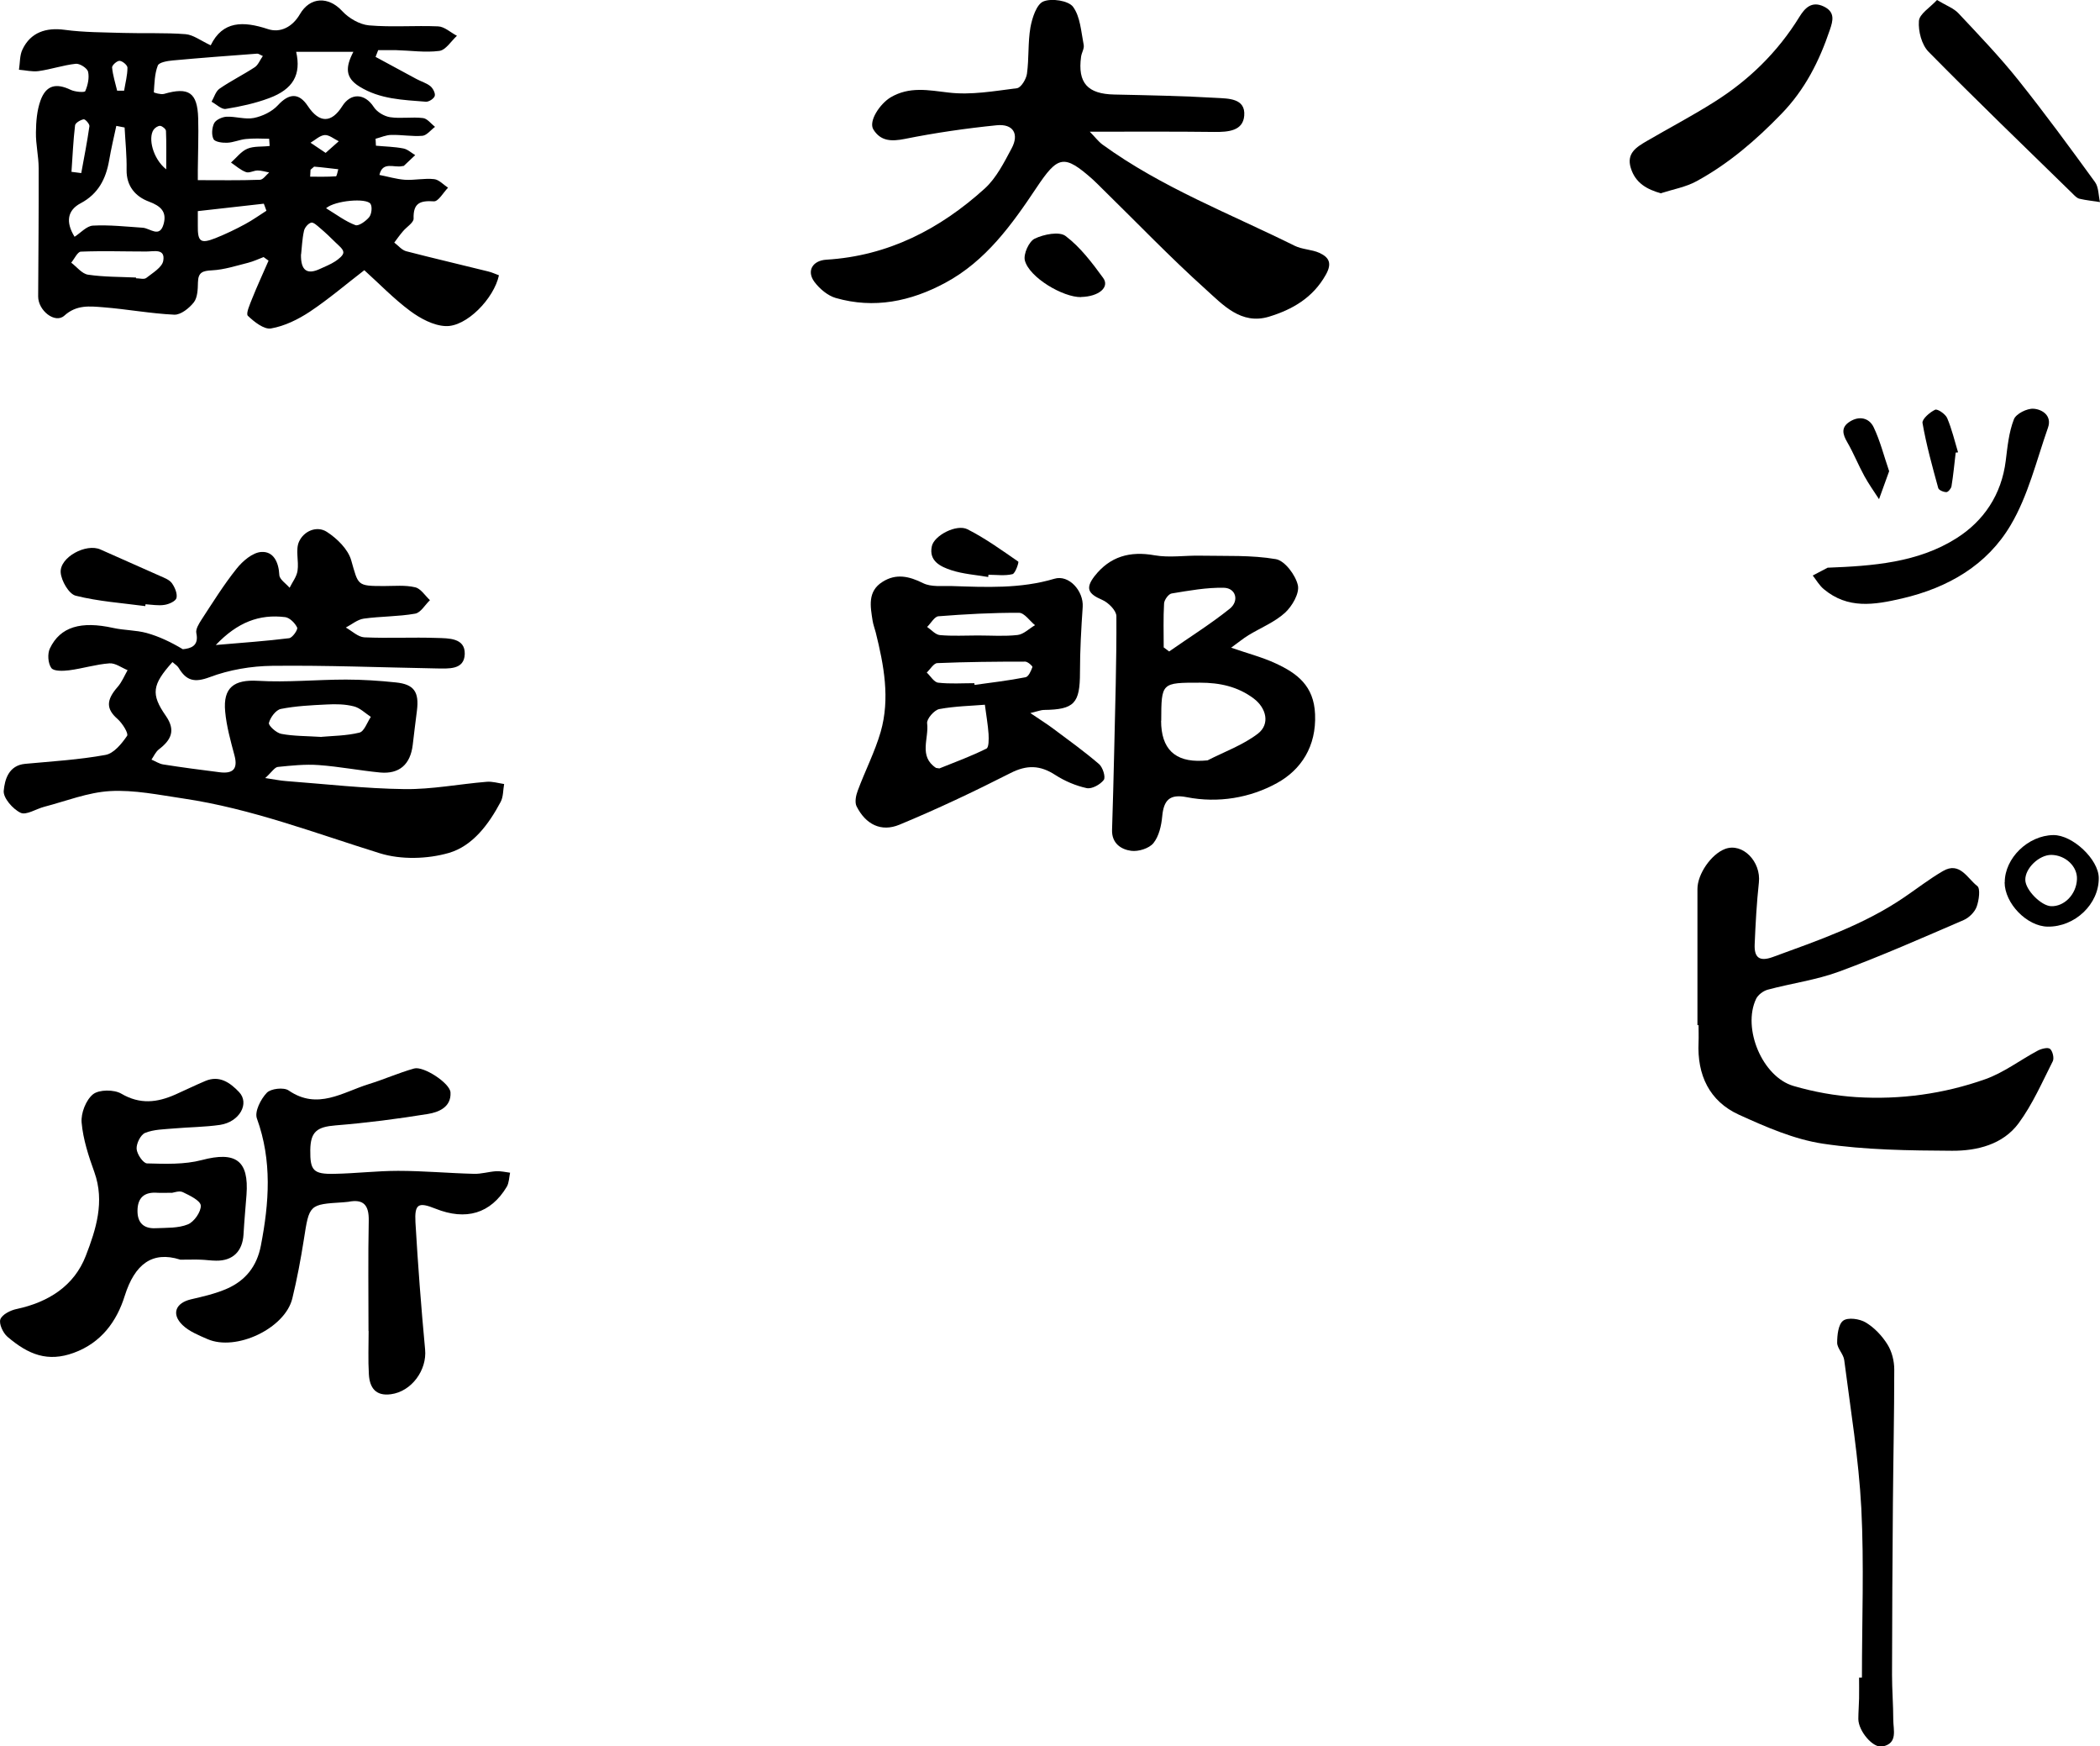 <?xml version="1.0" encoding="UTF-8"?>
<svg id="_イヤー_2" data-name="レイヤー 2" xmlns="http://www.w3.org/2000/svg" width="169.54" height="140.95" viewBox="0 0 169.54 140.95">
  <g id="_イヤー_1-2" data-name="レイヤー 1">
    <g>
      <g>
        <path d="M137.04,82.76c0-3.67,0-7.34,0-11.01,0-1.2,1.11-2.81,2.23-3.23,1.41-.53,2.92,1.02,2.73,2.71-.18,1.66-.27,3.33-.34,5-.04,1.02,.35,1.42,1.47,1.01,3.66-1.34,7.36-2.6,10.62-4.83,1.03-.7,2.02-1.47,3.1-2.1,1.37-.81,1.99,.6,2.78,1.2,.27,.2,.14,1.16-.05,1.68-.16,.43-.61,.88-1.05,1.07-3.32,1.43-6.64,2.9-10.03,4.15-1.86,.69-3.86,.95-5.79,1.47-.36,.1-.77,.41-.93,.73-1.14,2.38,.5,6.31,3.02,7.04,1.64,.48,3.36,.79,5.07,.9,3.54,.22,7.05-.26,10.39-1.44,1.51-.53,2.84-1.56,4.27-2.32,.29-.15,.81-.28,.98-.13,.21,.18,.34,.74,.22,.99-.86,1.7-1.64,3.49-2.76,5.01-1.27,1.72-3.36,2.23-5.37,2.22-3.48-.02-6.99-.06-10.42-.57-2.33-.35-4.61-1.35-6.79-2.34-2.39-1.09-3.38-3.21-3.26-5.83,.02-.47,0-.93,0-1.4h-.11Z"/>
        <path d="M150.32,135.38c0-4.55,.18-9.11-.05-13.65-.21-4-.87-7.98-1.38-11.96-.06-.48-.56-.93-.57-1.39,0-.62,.09-1.5,.49-1.79,.38-.28,1.33-.15,1.82,.15,.7,.42,1.32,1.08,1.75,1.77,.36,.57,.55,1.34,.55,2.02,0,3.62-.08,7.24-.11,10.85-.04,4.6-.06,9.2-.07,13.81,0,1.2,.1,2.41,.1,3.61,0,.82,.39,1.91-.87,2.16-.77,.16-1.94-1.25-1.95-2.21,0-.56,.05-1.11,.06-1.67,.01-.56,0-1.12,0-1.68h.22Z"/>
        <path d="M134.12,15.61c-1.16-.32-2.09-.84-2.46-2.05-.37-1.19,.46-1.69,1.28-2.17,1.8-1.05,3.65-2.02,5.41-3.13,2.83-1.77,5.17-4.05,6.93-6.91,.41-.66,.96-1.3,1.95-.83,.95,.45,.75,1.16,.5,1.89-.85,2.52-2.01,4.83-3.92,6.79-2.05,2.12-4.25,4.01-6.83,5.42-.87,.48-1.91,.66-2.87,.97Z"/>
        <path d="M147.54,45.82c3.67-.14,7.3-.41,10.4-2.37,2.22-1.4,3.65-3.53,3.99-6.26,.14-1.13,.25-2.3,.66-3.35,.17-.44,1.06-.89,1.59-.85,.71,.05,1.5,.57,1.16,1.53-.93,2.65-1.6,5.48-3.01,7.86-1.9,3.22-5.03,5.05-8.76,5.92-2.28,.53-4.39,.87-6.33-.75-.36-.3-.6-.73-.89-1.1,.39-.21,.79-.42,1.18-.62Z"/>
        <path d="M156.38,0c.77,.46,1.36,.67,1.74,1.08,1.65,1.76,3.33,3.51,4.83,5.39,2.14,2.68,4.17,5.45,6.19,8.23,.3,.42,.27,1.07,.4,1.61-.55-.09-1.11-.14-1.66-.27-.21-.05-.39-.25-.55-.41-3.89-3.8-7.81-7.57-11.63-11.45-.56-.57-.84-1.66-.78-2.48C154.95,1.13,155.81,.62,156.38,0Z"/>
        <path d="M161.85,71.21c0-1.95,1.88-3.78,3.92-3.81,1.55-.02,3.66,1.96,3.67,3.46,.02,2.11-1.92,3.96-4.12,3.93-1.68-.02-3.48-1.88-3.48-3.58Zm3.75-2.21c-.98,0-2.12,1.09-2.09,2.03,.02,.81,1.28,2.08,2.08,2.11,1.07,.04,2.04-.96,2.09-2.17,.05-1.04-.93-1.96-2.08-1.97Z"/>
        <path d="M152.51,38.05c-.27,.75-.54,1.5-.81,2.24-.4-.62-.83-1.22-1.18-1.86-.49-.89-.87-1.85-1.38-2.73-.38-.65-.53-1.21,.2-1.67,.77-.49,1.56-.3,1.92,.44,.53,1.1,.83,2.32,1.26,3.57Z"/>
        <path d="M157.89,36.53c-.11,.91-.19,1.82-.34,2.72-.03,.18-.27,.47-.41,.47-.23,0-.62-.16-.66-.33-.48-1.74-.96-3.48-1.27-5.25-.05-.31,.59-.87,1.02-1.07,.19-.09,.83,.35,.97,.67,.38,.89,.6,1.84,.88,2.77l-.19,.02Z"/>
      </g>
      <g>
        <path d="M87.99,10.64c.42,.42,.68,.78,1.02,1.03,4.78,3.47,10.28,5.57,15.52,8.17,.61,.3,1.37,.29,1.99,.57,.76,.35,1.05,.82,.52,1.76-1.04,1.86-2.69,2.81-4.59,3.39-2.25,.68-3.72-.96-5.11-2.21-2.87-2.58-5.55-5.38-8.31-8.08-.27-.26-.52-.53-.8-.78-2.33-2.07-2.82-1.93-4.55,.66-1.99,2.98-4.09,5.92-7.37,7.68-2.79,1.5-5.74,2.11-8.84,1.22-.65-.19-1.3-.74-1.72-1.3-.65-.88-.15-1.72,.96-1.79,4.99-.3,9.18-2.47,12.8-5.75,.93-.85,1.55-2.09,2.16-3.23,.63-1.17,.13-2-1.2-1.87-2.48,.25-4.97,.61-7.41,1.1-1.1,.22-1.96,.19-2.55-.76-.41-.67,.53-2.07,1.39-2.59,1.53-.9,3.04-.58,4.68-.39,1.8,.22,3.69-.12,5.52-.35,.33-.04,.75-.73,.81-1.17,.17-1.24,.07-2.51,.28-3.74,.14-.76,.49-1.86,1.04-2.09,.66-.28,2.03-.07,2.4,.43,.59,.8,.65,2.01,.86,3.07,.06,.29-.16,.62-.21,.95-.29,2.12,.52,3.02,2.69,3.06,2.74,.06,5.49,.11,8.22,.27,.95,.06,2.38,.01,2.26,1.44-.1,1.23-1.29,1.32-2.4,1.31-3.24-.04-6.48-.02-10.06-.02Z"/>
        <path d="M83.18,57.55c.84,.57,1.34,.88,1.81,1.23,1.26,.94,2.55,1.87,3.74,2.89,.3,.26,.55,1.05,.38,1.28-.28,.37-.96,.75-1.38,.66-.88-.19-1.77-.57-2.53-1.06-1.23-.8-2.3-.83-3.63-.15-2.93,1.49-5.91,2.9-8.95,4.16-1.49,.62-2.73-.03-3.46-1.47-.17-.33-.06-.89,.09-1.28,.59-1.59,1.38-3.12,1.85-4.74,.77-2.69,.26-5.38-.4-8.03-.08-.31-.2-.62-.25-.93-.18-1.16-.43-2.38,.8-3.15,1.09-.69,2.14-.46,3.28,.11,.65,.32,1.53,.21,2.3,.23,2.78,.09,5.56,.23,8.3-.59,1.17-.35,2.36,.99,2.28,2.27-.12,1.76-.22,3.52-.22,5.28,0,2.51-.45,3.01-2.92,3.04-.21,0-.42,.09-1.08,.25Zm-3.68-.67c-1.04,.09-2.37,.11-3.67,.35-.41,.08-1.03,.8-.98,1.15,.16,1.21-.71,2.66,.72,3.6l.27,.04c1.28-.51,2.57-.99,3.8-1.6,.2-.1,.19-.77,.17-1.17-.05-.76-.19-1.52-.3-2.38Zm-.84-1.73l.02,.13c1.37-.19,2.75-.35,4.12-.62,.24-.05,.44-.51,.55-.82,.03-.08-.38-.44-.58-.44-2.37,0-4.73,.02-7.1,.12-.29,.01-.57,.5-.85,.76,.31,.29,.59,.79,.93,.82,.96,.11,1.95,.04,2.93,.04Zm.3-3.86h0c1.07,0,2.15,.08,3.2-.04,.49-.06,.93-.52,1.4-.79-.43-.35-.86-1-1.29-1-2.17-.01-4.34,.11-6.51,.28-.32,.03-.6,.56-.91,.86,.34,.23,.67,.63,1.04,.66,1.01,.09,2.04,.03,3.06,.03Z"/>
        <path d="M99.41,52.28c1.38,.48,2.52,.77,3.57,1.26,1.74,.8,3.1,1.81,3.19,4.11,.11,2.6-1.13,4.48-3.07,5.55-2.17,1.2-4.75,1.64-7.3,1.14-1.37-.27-1.85,.24-1.97,1.55-.07,.75-.26,1.6-.71,2.16-.35,.43-1.22,.7-1.8,.62-.82-.11-1.57-.61-1.54-1.68,.07-2.08,.12-4.17,.17-6.25,.08-3.67,.2-7.34,.18-11.01,0-.45-.65-1.1-1.14-1.31-1.14-.49-1.38-.93-.63-1.91,1.25-1.6,2.86-2.05,4.86-1.69,1.2,.21,2.47,0,3.71,.03,2.03,.04,4.1-.06,6.08,.28,.72,.13,1.58,1.28,1.77,2.1,.15,.65-.46,1.7-1.04,2.23-.84,.76-1.96,1.21-2.95,1.81-.44,.27-.83,.6-1.39,1Zm-5.67,5.89q0,3.4,3.33,3.23l.42-.03c1.37-.7,2.87-1.24,4.07-2.16,.99-.77,.68-2.06-.34-2.83-1.29-.97-2.75-1.28-4.33-1.28-3.13,0-3.13-.02-3.14,3.08Zm.22-5.91l.43,.32c1.63-1.14,3.33-2.2,4.88-3.44,.8-.63,.51-1.68-.46-1.7-1.4-.03-2.82,.23-4.22,.46-.25,.04-.59,.51-.61,.8-.07,1.18-.03,2.37-.03,3.56Z"/>
        <path d="M87.29,23.98c-1.47,.03-4.2-1.59-4.55-2.96-.13-.51,.33-1.54,.8-1.76,.73-.35,1.98-.6,2.49-.21,1.19,.9,2.14,2.16,3.03,3.38,.55,.75-.35,1.51-1.78,1.54Z"/>
        <path d="M79.78,46.57c-1-.17-2.03-.24-2.98-.55-.85-.28-1.83-.73-1.57-1.93,.18-.87,2-1.82,2.88-1.37,1.44,.73,2.77,1.69,4.1,2.61,.06,.04-.23,.95-.47,1.01-.61,.15-1.29,.05-1.94,.05l-.02,.19Z"/>
      </g>
      <g>
        <path d="M30.3,4.58c1.11,.6,2.22,1.2,3.33,1.8,.37,.2,.8,.32,1.11,.57,.21,.17,.42,.57,.36,.79-.06,.22-.48,.49-.72,.47-1.84-.15-3.7-.19-5.37-1.23-1.16-.72-1.12-1.57-.48-2.8h-4.62c.42,1.84-.24,3.02-2.18,3.74-1.12,.42-2.32,.68-3.5,.87-.34,.06-.76-.37-1.15-.58,.21-.36,.33-.83,.64-1.05,.91-.63,1.91-1.12,2.84-1.73,.28-.18,.42-.57,.66-.91-.22-.09-.34-.19-.45-.19-2.28,.17-4.56,.34-6.84,.55-.42,.04-1.09,.15-1.19,.41-.26,.67-.27,1.43-.32,2.16,0,.03,.57,.2,.82,.13,1.99-.58,2.7-.12,2.76,1.96,.04,1.4-.02,2.79-.03,4.19,0,.32,0,.64,0,.81,1.72,0,3.36,.03,5.01-.03,.26,0,.5-.38,.75-.59-.31-.06-.62-.16-.93-.16-.32,0-.68,.23-.94,.13-.44-.16-.81-.5-1.21-.77,.44-.39,.82-.91,1.33-1.12,.53-.22,1.19-.14,1.79-.22l-.04-.58c-.63-.02-1.26-.04-1.88,.02-.51,.05-1,.28-1.5,.3-.38,.02-.99-.06-1.11-.29-.18-.34-.13-.93,.05-1.29,.15-.28,.65-.5,1-.52,.74-.03,1.51,.24,2.21,.1,.69-.14,1.46-.51,1.93-1.02,.9-.98,1.7-1.04,2.43,.07,.92,1.38,1.9,1.38,2.77,0,.7-1.11,1.83-1.03,2.54,.06,.26,.41,.85,.76,1.33,.83,.87,.13,1.77-.04,2.65,.07,.35,.04,.65,.46,.97,.71-.34,.25-.66,.68-1.01,.72-.83,.07-1.67-.09-2.51-.07-.43,0-.85,.2-1.28,.31l.03,.56c.73,.07,1.48,.08,2.2,.22,.35,.06,.65,.35,.97,.54-.31,.29-.61,.58-.92,.87l-.14,.02c-.64,.15-1.57-.42-1.83,.71,.68,.13,1.36,.34,2.05,.39,.79,.05,1.59-.14,2.37-.05,.39,.04,.75,.45,1.12,.69-.38,.39-.78,1.12-1.14,1.1-1.11-.07-1.68,.13-1.64,1.4,0,.33-.57,.67-.86,1.02-.25,.29-.47,.6-.7,.91,.32,.24,.61,.61,.97,.7,2.19,.57,4.41,1.08,6.61,1.63,.3,.07,.59,.21,.87,.31-.4,1.88-2.63,4.18-4.31,4.1-.98-.04-2.05-.62-2.87-1.23-1.33-.99-2.49-2.2-3.69-3.28-1.47,1.13-2.87,2.33-4.4,3.35-.94,.62-2.03,1.16-3.13,1.35-.56,.1-1.36-.53-1.87-1.02-.18-.17,.17-.94,.35-1.4,.41-1.03,.88-2.03,1.32-3.05l-.4-.29c-.42,.16-.82,.35-1.25,.46-.96,.24-1.93,.56-2.91,.61-.76,.04-1.12,.15-1.14,.97-.01,.55-.03,1.22-.33,1.61-.37,.47-1.05,1.02-1.58,1-1.92-.09-3.83-.45-5.75-.6-1.07-.08-2.14-.22-3.13,.68-.74,.67-2.12-.41-2.11-1.56,.02-3.45,.05-6.9,.04-10.34,0-.97-.24-1.94-.22-2.9,.01-.86,.08-1.77,.37-2.57,.45-1.24,1.26-1.42,2.43-.86,.35,.17,1.12,.23,1.18,.11,.21-.48,.34-1.08,.23-1.57-.07-.29-.68-.68-1-.64-1.01,.11-1.99,.45-3,.59-.51,.07-1.05-.07-1.58-.11,.09-.56,.05-1.17,.29-1.65,.65-1.36,1.89-1.78,3.41-1.57,1.56,.21,3.15,.2,4.73,.25,1.67,.05,3.36-.03,5.02,.1,.62,.05,1.22,.52,2.03,.9,.96-1.98,2.62-1.97,4.62-1.31,1,.33,1.98-.17,2.58-1.2,.83-1.43,2.32-1.44,3.41-.26,.53,.58,1.41,1.09,2.17,1.16,1.85,.16,3.73,0,5.58,.08,.52,.02,1.01,.5,1.52,.76-.47,.43-.9,1.15-1.42,1.22-1.14,.15-2.32-.03-3.48-.06-.49-.01-.97,0-1.46,0l-.22,.57ZM10.06,10.29l-.67-.13c-.2,.93-.42,1.85-.58,2.79-.26,1.49-.88,2.7-2.29,3.45-1.09,.57-1.23,1.53-.5,2.71,.49-.31,.97-.87,1.48-.9,1.33-.07,2.68,.08,4.02,.17,.6,.04,1.37,.86,1.69-.3,.27-.98-.22-1.45-1.19-1.81-1.07-.4-1.82-1.23-1.8-2.56,.02-1.14-.1-2.27-.16-3.41Zm.92,12.11v.06c.28,0,.64,.11,.82-.02,.52-.41,1.29-.86,1.38-1.39,.18-1.02-.76-.75-1.37-.75-1.76,0-3.52-.06-5.28,.01-.27,.01-.52,.58-.78,.89,.45,.34,.87,.9,1.36,.97,1.28,.19,2.58,.17,3.88,.23Zm10.53-5.39l-.21-.57c-1.75,.2-3.5,.4-5.33,.6,0,.4,0,.77,0,1.14-.02,1.33,.21,1.52,1.43,1.04,.82-.33,1.62-.71,2.39-1.13,.6-.32,1.15-.72,1.72-1.08Zm2.79,3.51c-.03,1.33,.5,1.67,1.54,1.18,.41-.19,.85-.36,1.23-.61,.27-.18,.66-.48,.65-.72,0-.27-.38-.55-.62-.79-.41-.41-.83-.81-1.27-1.18-.22-.19-.53-.48-.71-.43-.25,.07-.53,.41-.58,.67-.15,.67-.17,1.37-.23,1.88Zm2.03-3.71c.85,.52,1.56,1.06,2.36,1.36,.26,.1,.85-.32,1.12-.65,.19-.24,.26-.83,.1-1.07-.33-.49-2.85-.27-3.58,.35ZM5.78,13.87c.26,.03,.52,.07,.78,.1,.23-1.26,.48-2.52,.66-3.79,.02-.17-.34-.58-.47-.55-.26,.05-.67,.29-.69,.49-.15,1.25-.2,2.5-.29,3.76Zm7.64-.21c0-1.24,.02-2.17-.02-3.09,0-.15-.29-.39-.46-.41-.17-.02-.43,.15-.54,.31-.46,.68-.06,2.34,1.02,3.2Zm-3.96-6.34h.56c.1-.62,.27-1.24,.27-1.86,0-.2-.4-.54-.64-.55-.2-.01-.62,.36-.6,.54,.06,.63,.26,1.25,.41,1.88Zm16.83,5.02l1.06-.94c-.38-.18-.77-.52-1.13-.5-.4,.03-.77,.4-1.15,.62l1.22,.82Zm-1.22,1.36l-.03,.56c.69,0,1.39,.02,2.08-.03,.07,0,.13-.37,.19-.57-.65-.07-1.3-.16-1.95-.21l-.29,.25Z"/>
        <path d="M13.91,53.45c-1.62,1.81-1.75,2.57-.52,4.33,.82,1.18,.42,1.95-.56,2.7-.26,.2-.41,.55-.6,.83,.32,.13,.62,.34,.95,.39,1.52,.24,3.04,.44,4.56,.63,1.04,.13,1.49-.24,1.19-1.36-.31-1.16-.64-2.34-.75-3.53-.19-1.97,.74-2.6,2.64-2.49,2.36,.14,4.74-.1,7.11-.1,1.35,0,2.7,.09,4.03,.23,1.47,.15,1.89,.77,1.7,2.28-.12,.92-.23,1.85-.34,2.77-.19,1.57-1.08,2.36-2.63,2.22-1.66-.16-3.3-.48-4.96-.6-1.09-.08-2.21,.04-3.3,.15-.26,.03-.49,.42-1.02,.9,.82,.12,1.24,.21,1.67,.24,3.19,.24,6.38,.61,9.58,.65,2.21,.03,4.42-.41,6.63-.59,.46-.04,.94,.11,1.41,.18-.09,.48-.06,1.03-.28,1.44-.96,1.81-2.26,3.56-4.18,4.12-1.73,.5-3.86,.56-5.57,.03-5.25-1.63-10.39-3.61-15.86-4.42-1.97-.29-3.97-.71-5.92-.6-1.79,.1-3.56,.81-5.33,1.27-.65,.17-1.45,.7-1.9,.48-.63-.3-1.41-1.2-1.36-1.77,.08-.89,.39-2.06,1.74-2.18,2.16-.2,4.35-.33,6.48-.72,.67-.12,1.31-.91,1.74-1.54,.13-.2-.38-1.01-.76-1.35-.93-.81-.95-1.52,0-2.6,.34-.39,.54-.89,.8-1.35-.49-.2-1-.59-1.47-.55-1.09,.08-2.16,.42-3.25,.56-.48,.06-1.25,.09-1.44-.19-.27-.38-.32-1.15-.11-1.58,.84-1.75,2.51-2.22,5.1-1.65,.89,.2,1.83,.17,2.71,.41,1.01,.28,1.97,.74,2.92,1.31,.61-.06,1.32-.24,1.09-1.3-.07-.32,.21-.76,.42-1.09,.91-1.39,1.79-2.81,2.83-4.11,.49-.62,1.3-1.31,2-1.35,.98-.06,1.4,.82,1.45,1.86,.02,.36,.54,.69,.83,1.03,.22-.45,.57-.89,.64-1.37,.12-.78-.18-1.69,.12-2.35,.38-.85,1.43-1.32,2.25-.79,.82,.53,1.7,1.39,1.96,2.28,.59,2.05,.45,2.09,2.66,2.09,.84,0,1.7-.09,2.5,.1,.46,.1,.81,.68,1.2,1.04-.4,.38-.75,1.02-1.2,1.09-1.36,.24-2.77,.21-4.14,.4-.51,.07-.97,.47-1.45,.72,.5,.28,.98,.76,1.49,.79,1.95,.09,3.91-.02,5.87,.05,.93,.03,2.28-.01,2.24,1.3-.04,1.3-1.32,1.17-2.3,1.16-4.42-.08-8.83-.26-13.25-.21-1.69,.02-3.46,.32-5.03,.91-1.25,.47-1.9,.29-2.52-.75-.11-.18-.32-.3-.48-.45Zm12.06,6.02c.87-.08,1.99-.08,3.05-.34,.39-.1,.62-.83,.92-1.27-.46-.3-.88-.73-1.38-.85-.7-.18-1.46-.19-2.19-.15-1.24,.06-2.49,.12-3.7,.36-.4,.08-.85,.69-.96,1.13-.05,.21,.6,.81,1,.88,.99,.19,2.02,.17,3.28,.25Zm-8.56-7.41c2.23-.19,4.08-.32,5.93-.55,.27-.03,.73-.7,.65-.86-.17-.36-.6-.79-.96-.84-2.09-.26-3.86,.41-5.61,2.25Z"/>
        <path d="M29.75,107.44c0-2.98-.04-5.96,.02-8.93,.02-1.23-.41-1.76-1.65-1.51l-.42,.04c-2.75,.17-2.73,.18-3.17,3.01-.25,1.59-.55,3.19-.93,4.75-.59,2.42-4.54,4.29-6.85,3.28-.71-.31-1.48-.62-2.01-1.13-.93-.9-.56-1.79,.68-2.08,.99-.23,2-.46,2.93-.87,1.48-.66,2.39-1.8,2.71-3.46,.67-3.46,.92-6.85-.32-10.27-.2-.55,.31-1.56,.8-2.07,.32-.34,1.37-.46,1.76-.19,2.34,1.61,4.37,.14,6.47-.51,1.23-.38,2.42-.91,3.66-1.26,.75-.22,2.9,1.18,2.94,1.93,.07,1.19-.96,1.6-1.83,1.74-2.46,.4-4.95,.72-7.44,.92-1.5,.12-2.03,.5-2.05,1.99-.02,1.65,.24,1.96,1.95,1.92,1.71-.03,3.43-.24,5.14-.24,2.04,0,4.08,.19,6.12,.24,.59,.02,1.19-.17,1.79-.21,.37-.02,.75,.07,1.13,.12-.08,.38-.08,.82-.27,1.14-1.3,2.16-3.29,2.75-5.76,1.76-1.37-.55-1.69-.39-1.61,1.1,.2,3.43,.46,6.85,.78,10.27,.16,1.66-1.09,3.39-2.76,3.61-1.25,.17-1.72-.55-1.78-1.61-.07-1.16-.02-2.33-.02-3.49h-.01Z"/>
        <path d="M14.53,101.66c-2.23-.7-3.65,.36-4.46,2.93-.64,2.05-1.89,3.79-4.12,4.6-2.09,.76-3.64,.16-5.35-1.3-.36-.31-.7-1.05-.57-1.41,.15-.39,.82-.73,1.32-.83,2.56-.55,4.64-1.86,5.58-4.3,.82-2.12,1.54-4.36,.69-6.74-.47-1.3-.91-2.65-1.03-4-.07-.76,.35-1.83,.92-2.29,.49-.39,1.7-.39,2.28-.05,1.52,.89,2.9,.72,4.37,.07,.81-.36,1.6-.75,2.41-1.09,1.15-.49,2.01,.14,2.72,.88,.89,.92,.05,2.42-1.52,2.66-1.23,.18-2.5,.18-3.74,.29-.78,.07-1.61,.07-2.32,.36-.36,.15-.71,.86-.68,1.29,.03,.43,.53,1.16,.84,1.17,1.47,.04,3.01,.1,4.42-.27,2.73-.72,3.82,.02,3.61,2.81-.08,1.06-.18,2.12-.24,3.19-.08,1.36-.86,2.14-2.21,2.12-.42,0-.84-.07-1.25-.08-.42-.02-.84,0-1.66,0Zm-.66-5.39c-.52,0-.85,.02-1.17,0-1.04-.08-1.59,.39-1.6,1.44-.01,.99,.51,1.47,1.47,1.42,.88-.04,1.82,.01,2.6-.31,.5-.2,1.07-1.02,1.04-1.52-.03-.4-.89-.81-1.45-1.08-.29-.14-.73,.04-.9,.06Z"/>
        <path d="M11.73,48.92c-1.88-.25-3.79-.38-5.62-.84-.55-.14-1.16-1.2-1.21-1.87-.09-1.24,2.06-2.38,3.21-1.86,1.6,.72,3.22,1.42,4.82,2.14,.34,.15,.74,.3,.94,.57,.24,.33,.46,.84,.38,1.2-.06,.26-.61,.51-.97,.56-.49,.08-1.02-.02-1.53-.05l-.02,.15Z"/>
      </g>
    </g>
  </g>
</svg>